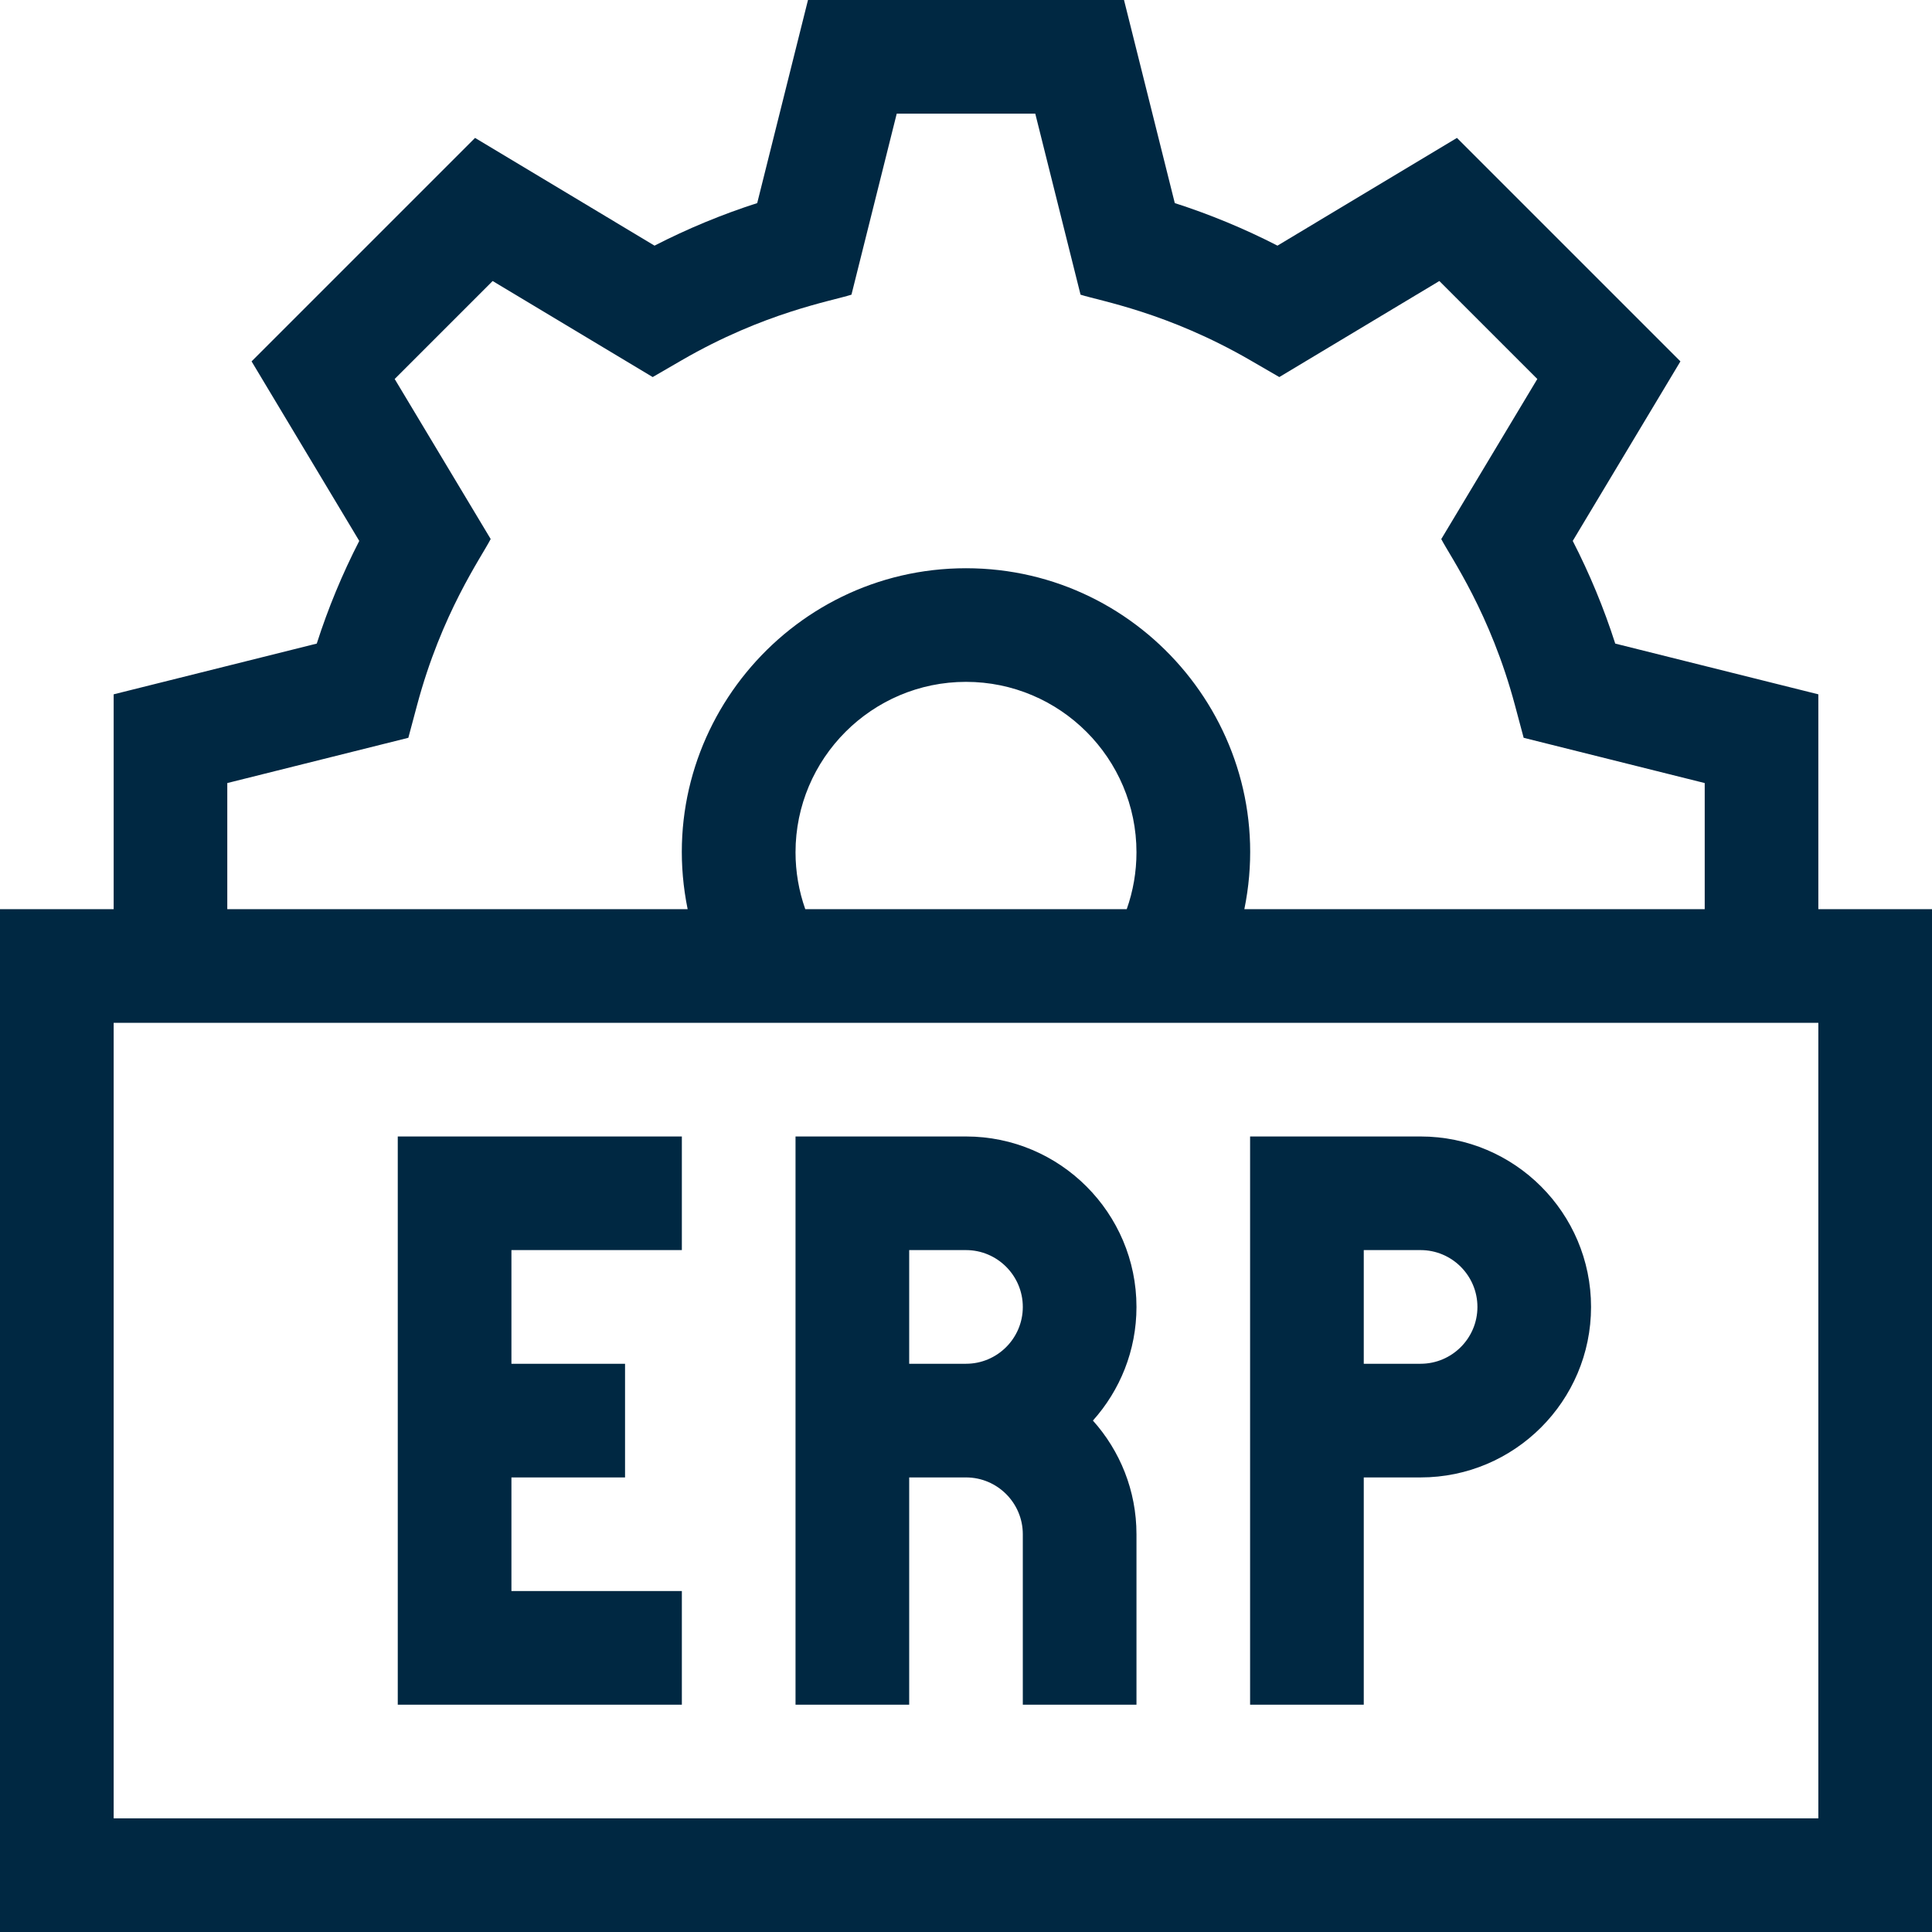 <svg width="42" height="42" viewBox="0 0 42 42" fill="none" xmlns="http://www.w3.org/2000/svg">
<g clip-path="url(#clip0_1927_7095)">
<path d="M21 24.706H17.294V37.059H19.765V32.118H21C21.681 32.118 22.235 32.672 22.235 33.353V37.059H24.706V33.353C24.706 32.404 24.347 31.538 23.759 30.882C24.347 30.226 24.706 29.36 24.706 28.412C24.706 26.368 23.043 24.706 21 24.706ZM19.765 29.647V27.176H21C21.681 27.176 22.235 27.731 22.235 28.412C22.235 29.093 21.681 29.647 21 29.647H19.765ZM29.647 32.118H30.882C32.926 32.118 34.588 30.455 34.588 28.412C34.588 26.368 32.926 24.706 30.882 24.706H27.176V37.059H29.647V32.118ZM29.647 27.176H30.882C31.564 27.176 32.118 27.731 32.118 28.412C32.118 29.093 31.564 29.647 30.882 29.647H29.647V27.176ZM8.647 37.059H14.823V34.588H11.118V32.118H13.588V29.647H11.118V27.176H14.823V24.706H8.647V37.059Z" fill="#002842"/>
<path d="M39.529 19.765V15.094L35.114 13.991C34.868 13.223 34.558 12.476 34.19 11.759L36.531 7.856L31.673 2.998L27.771 5.34C27.053 4.971 26.307 4.662 25.539 4.415L24.435 0H17.565L16.461 4.415C15.693 4.662 14.947 4.971 14.229 5.34L10.327 2.998L5.469 7.856L7.81 11.759C7.442 12.476 7.132 13.223 6.886 13.991L2.471 15.094V19.765H0V42H42V19.765H39.529ZM4.941 17.023L8.877 16.039L9.065 15.336C9.6 13.329 10.459 12.122 10.667 11.718L8.58 8.239L10.71 6.109L14.189 8.197L14.819 7.832C16.616 6.791 18.078 6.545 18.51 6.406L19.494 2.471H22.506L23.49 6.406C23.918 6.543 25.383 6.791 27.181 7.832L27.811 8.197L31.29 6.109L33.42 8.239L31.332 11.719C31.536 12.113 32.4 13.329 32.935 15.336L33.123 16.039L37.059 17.023V19.765H27.051C27.835 15.927 24.886 12.353 21 12.353C17.114 12.353 14.165 15.927 14.949 19.765H4.941V17.023ZM17.294 18.529C17.294 16.486 18.956 14.823 21 14.823C23.044 14.823 24.706 16.486 24.706 18.529C24.706 18.952 24.634 19.37 24.494 19.765H17.506C17.366 19.368 17.294 18.95 17.294 18.529ZM39.529 39.529H2.471V22.235H39.529V39.529Z" fill="#002842"/>
</g>
<defs>
<clipPath id="clip0_1927_7095">
<rect width="42" height="42" fill="white"/>
</clipPath>
</defs>
</svg>
